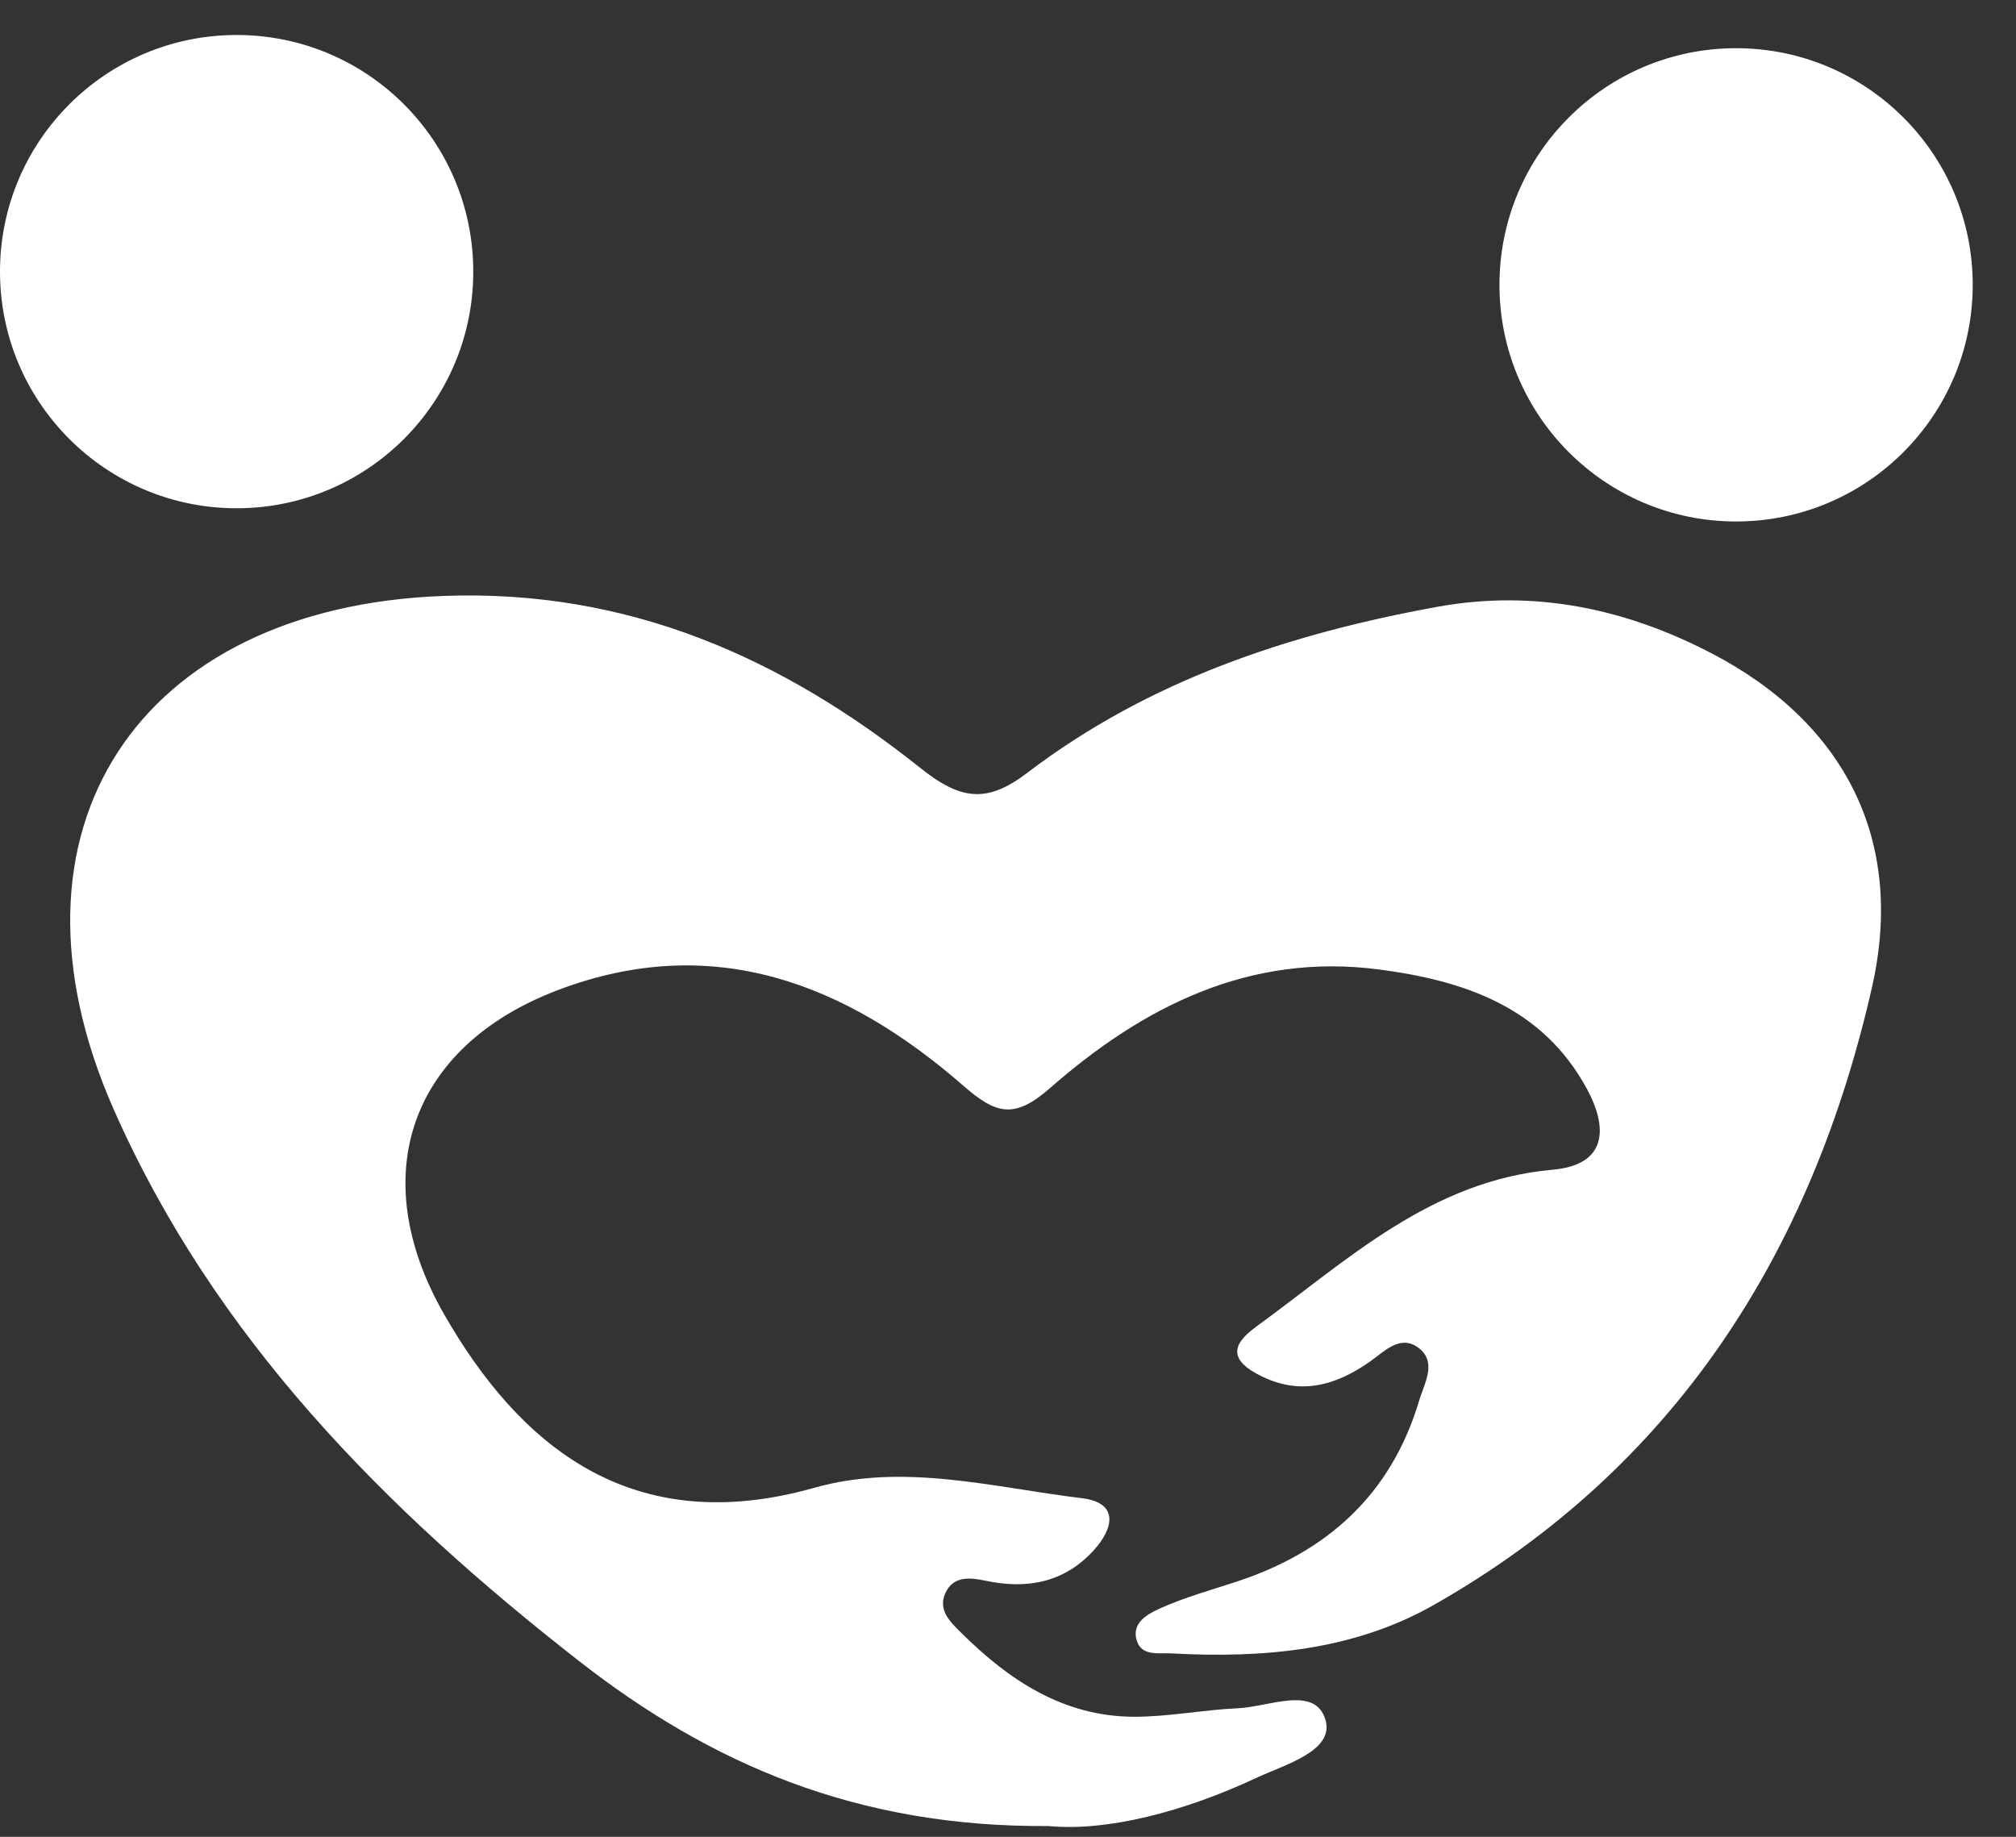 <svg width="45" height="41" viewBox="0 0 45 41" fill="none" xmlns="http://www.w3.org/2000/svg">
<rect x="0" y="0" width="45" height="41" fill="#333333" stroke="none"/>
<path d="M23.423 40.759C19.111 40.796 15.844 39.356 12.919 37.072C8.6 33.699 4.786 29.862 2.534 24.754C-0.211 18.523 3.083 13.552 9.9 13.302C14.021 13.149 17.455 14.678 20.546 17.144C21.458 17.872 22.041 17.927 22.932 17.249C25.64 15.187 28.776 14.145 32.088 13.544C34.258 13.151 36.292 13.589 38.196 14.578C41.165 16.121 42.531 18.742 41.787 22.03C40.445 27.948 37.397 32.763 31.998 35.828C30.205 36.845 28.188 37.017 26.155 36.906C25.872 36.89 25.498 36.972 25.382 36.642C25.232 36.218 25.633 36.02 25.917 35.891C26.45 35.654 27.02 35.495 27.576 35.313C29.622 34.649 31.052 33.359 31.677 31.265C31.793 30.872 32.104 30.379 31.627 30.06C31.236 29.799 30.888 30.176 30.58 30.392C29.802 30.938 29.003 31.157 28.106 30.693C27.497 30.379 27.442 30.05 28.024 29.625C30.068 28.138 31.935 26.352 34.654 26.11C35.877 26.002 35.896 25.179 35.421 24.303C34.43 22.476 32.681 21.888 30.783 21.64C27.884 21.26 25.509 22.471 23.428 24.296C22.629 24.994 22.22 24.86 21.5 24.232C18.876 21.943 15.902 20.788 12.447 22.102C9.151 23.357 8.141 26.247 9.915 29.34C11.579 32.241 14.069 34.372 18.177 33.209C20.176 32.645 22.165 33.201 24.145 33.441C24.986 33.541 24.857 34.116 24.417 34.601C23.763 35.321 22.932 35.482 22.001 35.284C21.666 35.213 21.281 35.166 21.102 35.559C20.928 35.944 21.218 36.21 21.455 36.445C22.523 37.507 23.739 38.314 25.308 38.32C26.086 38.322 26.861 38.164 27.639 38.13C28.328 38.098 29.377 37.605 29.591 38.407C29.773 39.092 28.67 39.39 28.03 39.691C26.413 40.445 24.715 40.88 23.423 40.761V40.759Z" fill="white"/>
<path d="M5.282 11.345C8.199 11.345 10.564 8.981 10.564 6.063C10.564 3.146 8.199 0.781 5.282 0.781C2.365 0.781 0 3.146 0 6.063C0 8.981 2.365 11.345 5.282 11.345Z" fill="white"/>
<path d="M38.752 11.64C41.669 11.64 44.034 9.275 44.034 6.358C44.034 3.441 41.669 1.076 38.752 1.076C35.835 1.076 33.47 3.441 33.47 6.358C33.47 9.275 35.835 11.64 38.752 11.64Z" fill="white"/>
</svg>
